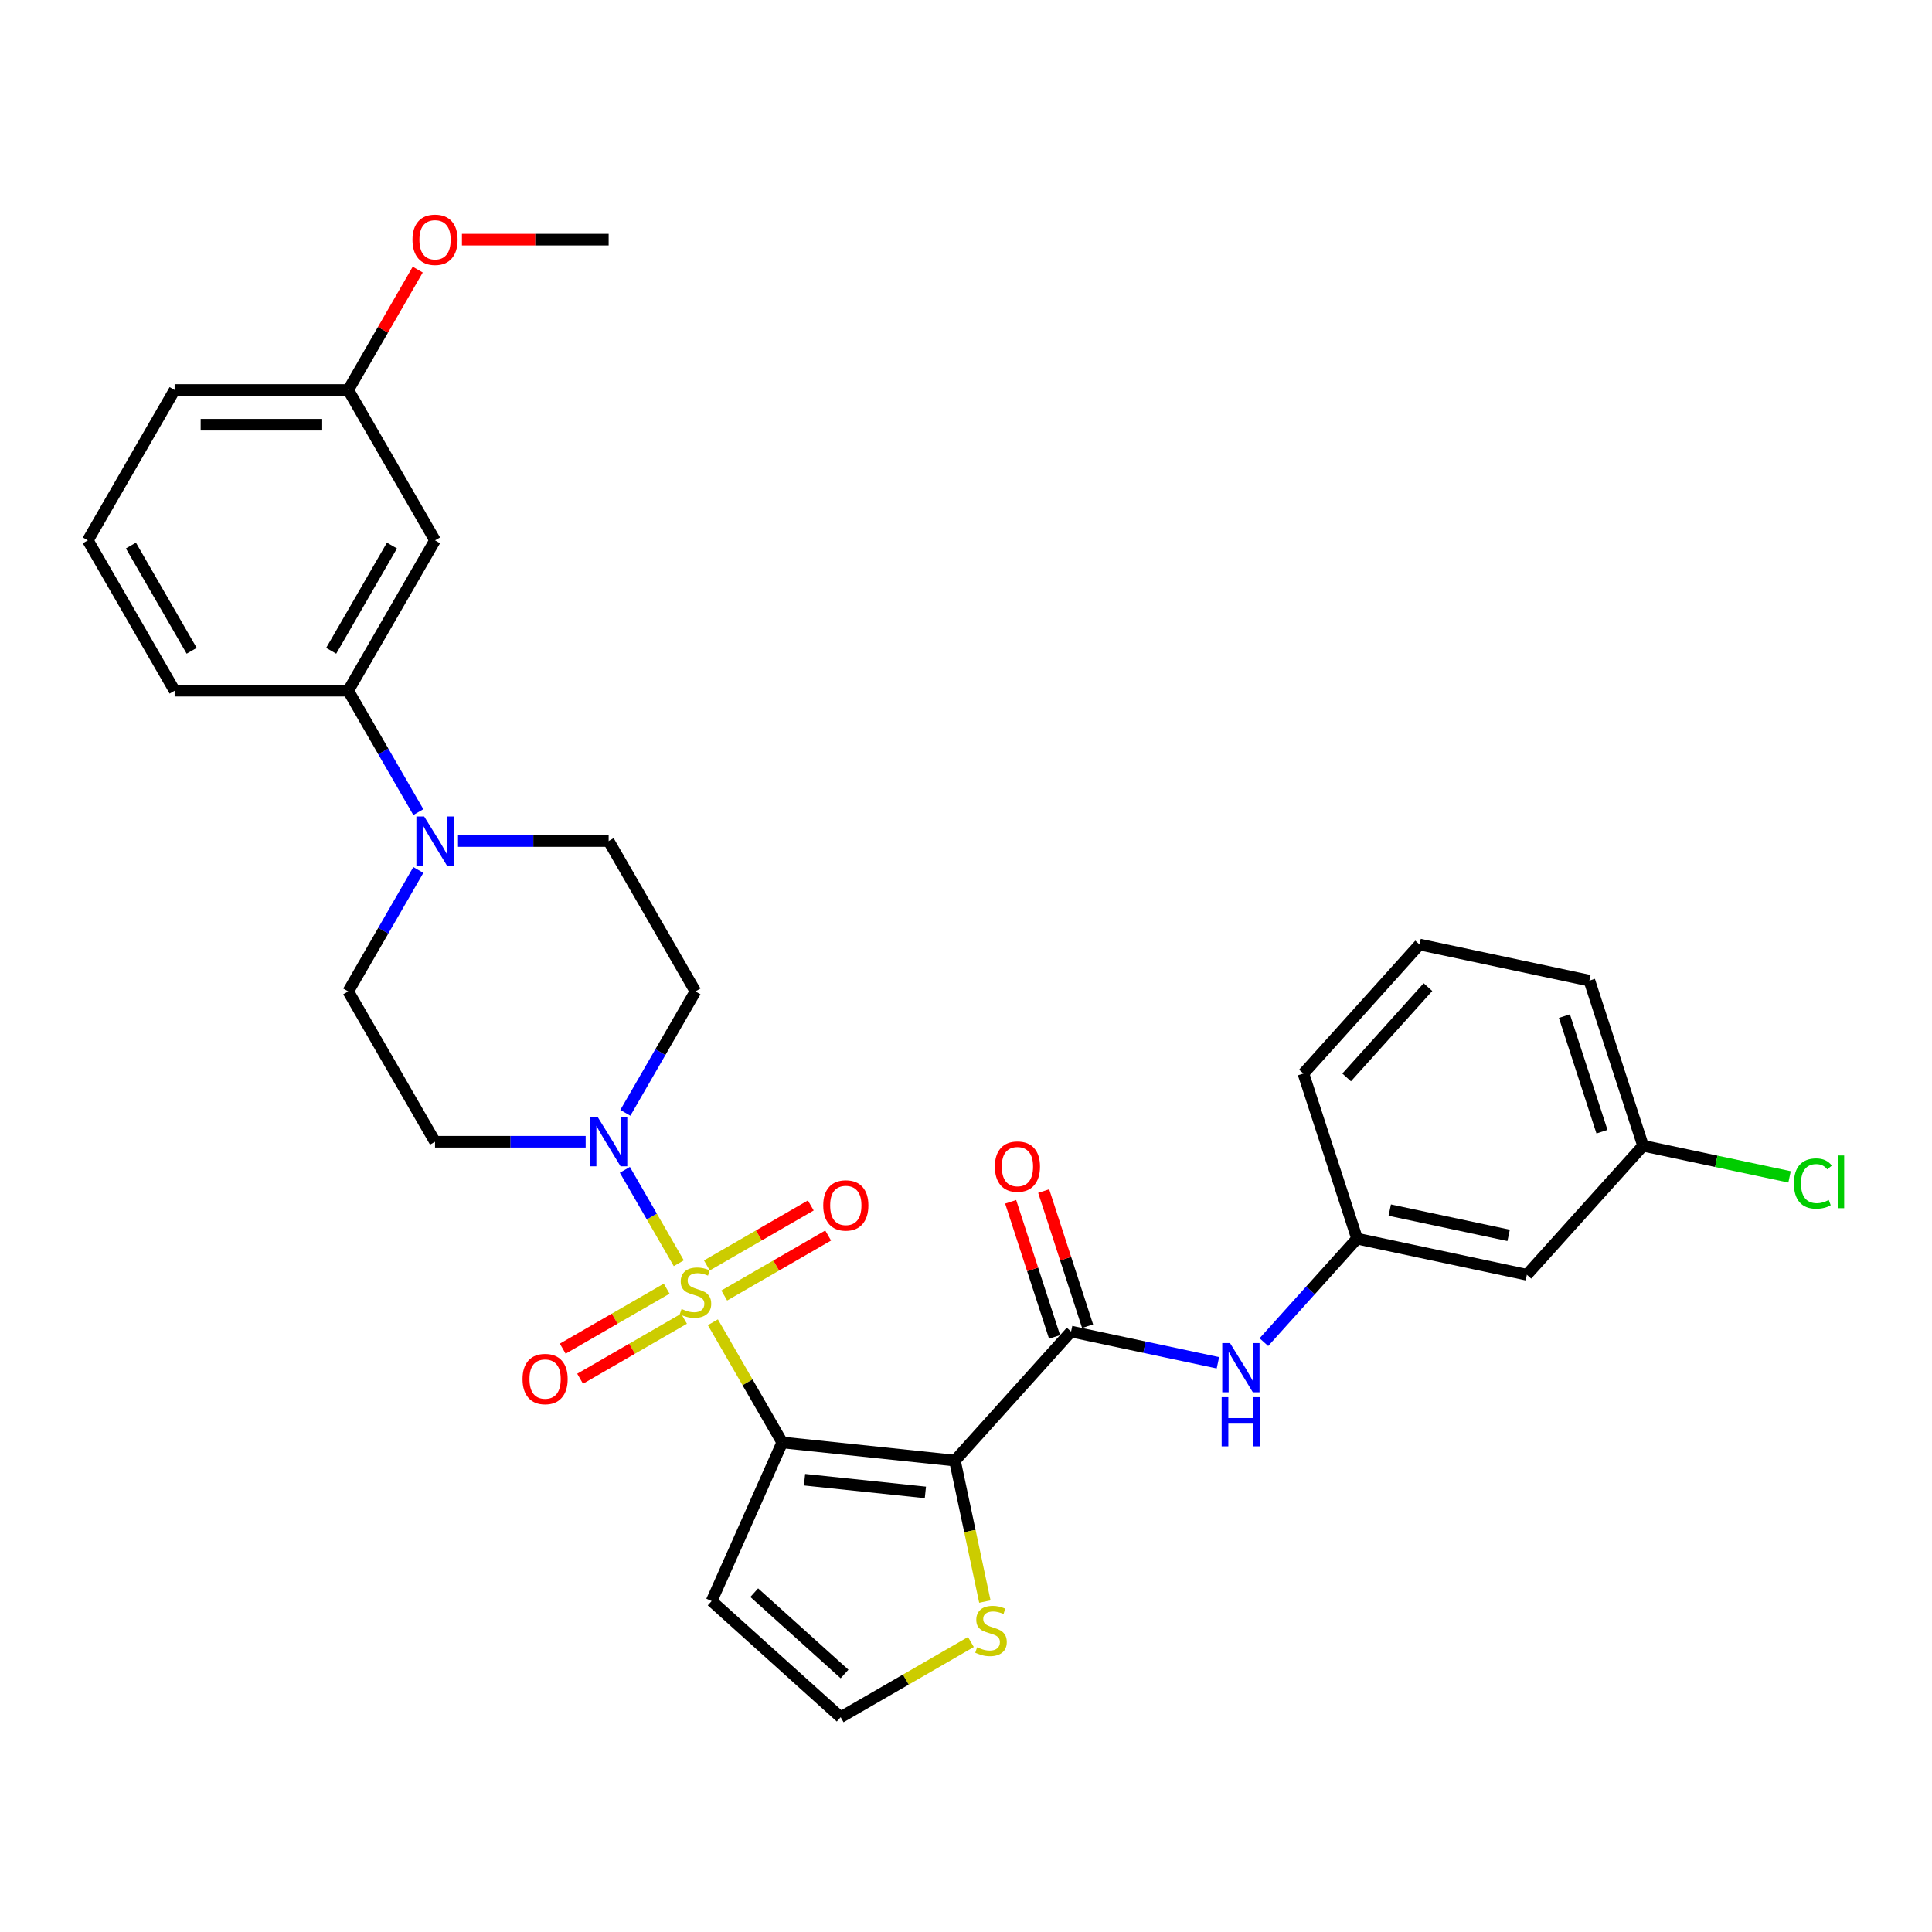 <?xml version='1.0' encoding='iso-8859-1'?>
<svg version='1.1' baseProfile='full'
              xmlns='http://www.w3.org/2000/svg'
                      xmlns:rdkit='http://www.rdkit.org/xml'
                      xmlns:xlink='http://www.w3.org/1999/xlink'
                  xml:space='preserve'
width='1000px' height='1000px' viewBox='0 0 1000 1000'>
<!-- END OF HEADER -->
<rect style='opacity:1.0;fill:#FFFFFF;stroke:none' width='1000' height='1000' x='0' y='0'> </rect>
<path class='bond-0' d='M 368.981,684.405 L 386.938,715.507' style='fill:none;fill-rule:evenodd;stroke:#CCCC00;stroke-width:6px;stroke-linecap:butt;stroke-linejoin:miter;stroke-opacity:1' />
<path class='bond-0' d='M 386.938,715.507 L 404.894,746.608' style='fill:none;fill-rule:evenodd;stroke:#000000;stroke-width:6px;stroke-linecap:butt;stroke-linejoin:miter;stroke-opacity:1' />
<path class='bond-2' d='M 351.342,653.853 L 337.385,629.679' style='fill:none;fill-rule:evenodd;stroke:#CCCC00;stroke-width:6px;stroke-linecap:butt;stroke-linejoin:miter;stroke-opacity:1' />
<path class='bond-2' d='M 337.385,629.679 L 323.429,605.506' style='fill:none;fill-rule:evenodd;stroke:#0000FF;stroke-width:6px;stroke-linecap:butt;stroke-linejoin:miter;stroke-opacity:1' />
<path class='bond-8' d='M 374.863,670.562 L 401.757,655.035' style='fill:none;fill-rule:evenodd;stroke:#CCCC00;stroke-width:6px;stroke-linecap:butt;stroke-linejoin:miter;stroke-opacity:1' />
<path class='bond-8' d='M 401.757,655.035 L 428.65,639.508' style='fill:none;fill-rule:evenodd;stroke:#FF0000;stroke-width:6px;stroke-linecap:butt;stroke-linejoin:miter;stroke-opacity:1' />
<path class='bond-8' d='M 365.877,654.997 L 392.771,639.47' style='fill:none;fill-rule:evenodd;stroke:#CCCC00;stroke-width:6px;stroke-linecap:butt;stroke-linejoin:miter;stroke-opacity:1' />
<path class='bond-8' d='M 392.771,639.47 L 419.664,623.943' style='fill:none;fill-rule:evenodd;stroke:#FF0000;stroke-width:6px;stroke-linecap:butt;stroke-linejoin:miter;stroke-opacity:1' />
<path class='bond-9' d='M 345.065,667.013 L 318.172,682.54' style='fill:none;fill-rule:evenodd;stroke:#CCCC00;stroke-width:6px;stroke-linecap:butt;stroke-linejoin:miter;stroke-opacity:1' />
<path class='bond-9' d='M 318.172,682.54 L 291.278,698.067' style='fill:none;fill-rule:evenodd;stroke:#FF0000;stroke-width:6px;stroke-linecap:butt;stroke-linejoin:miter;stroke-opacity:1' />
<path class='bond-9' d='M 354.051,682.577 L 327.158,698.104' style='fill:none;fill-rule:evenodd;stroke:#CCCC00;stroke-width:6px;stroke-linecap:butt;stroke-linejoin:miter;stroke-opacity:1' />
<path class='bond-9' d='M 327.158,698.104 L 300.264,713.631' style='fill:none;fill-rule:evenodd;stroke:#FF0000;stroke-width:6px;stroke-linecap:butt;stroke-linejoin:miter;stroke-opacity:1' />
<path class='bond-1' d='M 404.894,746.608 L 494.262,756.001' style='fill:none;fill-rule:evenodd;stroke:#000000;stroke-width:6px;stroke-linecap:butt;stroke-linejoin:miter;stroke-opacity:1' />
<path class='bond-1' d='M 416.421,765.891 L 478.978,772.466' style='fill:none;fill-rule:evenodd;stroke:#000000;stroke-width:6px;stroke-linecap:butt;stroke-linejoin:miter;stroke-opacity:1' />
<path class='bond-6' d='M 404.894,746.608 L 368.345,828.699' style='fill:none;fill-rule:evenodd;stroke:#000000;stroke-width:6px;stroke-linecap:butt;stroke-linejoin:miter;stroke-opacity:1' />
<path class='bond-3' d='M 494.262,756.001 L 554.39,689.222' style='fill:none;fill-rule:evenodd;stroke:#000000;stroke-width:6px;stroke-linecap:butt;stroke-linejoin:miter;stroke-opacity:1' />
<path class='bond-5' d='M 494.262,756.001 L 502.016,792.482' style='fill:none;fill-rule:evenodd;stroke:#000000;stroke-width:6px;stroke-linecap:butt;stroke-linejoin:miter;stroke-opacity:1' />
<path class='bond-5' d='M 502.016,792.482 L 509.77,828.963' style='fill:none;fill-rule:evenodd;stroke:#CCCC00;stroke-width:6px;stroke-linecap:butt;stroke-linejoin:miter;stroke-opacity:1' />
<path class='bond-11' d='M 323.678,575.996 L 341.821,544.571' style='fill:none;fill-rule:evenodd;stroke:#0000FF;stroke-width:6px;stroke-linecap:butt;stroke-linejoin:miter;stroke-opacity:1' />
<path class='bond-11' d='M 341.821,544.571 L 359.964,513.145' style='fill:none;fill-rule:evenodd;stroke:#000000;stroke-width:6px;stroke-linecap:butt;stroke-linejoin:miter;stroke-opacity:1' />
<path class='bond-12' d='M 303.137,590.966 L 264.156,590.966' style='fill:none;fill-rule:evenodd;stroke:#0000FF;stroke-width:6px;stroke-linecap:butt;stroke-linejoin:miter;stroke-opacity:1' />
<path class='bond-12' d='M 264.156,590.966 L 225.174,590.966' style='fill:none;fill-rule:evenodd;stroke:#000000;stroke-width:6px;stroke-linecap:butt;stroke-linejoin:miter;stroke-opacity:1' />
<path class='bond-7' d='M 554.39,689.222 L 592.389,697.299' style='fill:none;fill-rule:evenodd;stroke:#000000;stroke-width:6px;stroke-linecap:butt;stroke-linejoin:miter;stroke-opacity:1' />
<path class='bond-7' d='M 592.389,697.299 L 630.389,705.376' style='fill:none;fill-rule:evenodd;stroke:#0000FF;stroke-width:6px;stroke-linecap:butt;stroke-linejoin:miter;stroke-opacity:1' />
<path class='bond-17' d='M 562.936,686.445 L 551.572,651.469' style='fill:none;fill-rule:evenodd;stroke:#000000;stroke-width:6px;stroke-linecap:butt;stroke-linejoin:miter;stroke-opacity:1' />
<path class='bond-17' d='M 551.572,651.469 L 540.207,616.493' style='fill:none;fill-rule:evenodd;stroke:#FF0000;stroke-width:6px;stroke-linecap:butt;stroke-linejoin:miter;stroke-opacity:1' />
<path class='bond-17' d='M 545.844,691.999 L 534.479,657.023' style='fill:none;fill-rule:evenodd;stroke:#000000;stroke-width:6px;stroke-linecap:butt;stroke-linejoin:miter;stroke-opacity:1' />
<path class='bond-17' d='M 534.479,657.023 L 523.115,622.047' style='fill:none;fill-rule:evenodd;stroke:#FF0000;stroke-width:6px;stroke-linecap:butt;stroke-linejoin:miter;stroke-opacity:1' />
<path class='bond-4' d='M 216.531,450.295 L 198.388,481.72' style='fill:none;fill-rule:evenodd;stroke:#0000FF;stroke-width:6px;stroke-linecap:butt;stroke-linejoin:miter;stroke-opacity:1' />
<path class='bond-4' d='M 198.388,481.72 L 180.244,513.145' style='fill:none;fill-rule:evenodd;stroke:#000000;stroke-width:6px;stroke-linecap:butt;stroke-linejoin:miter;stroke-opacity:1' />
<path class='bond-10' d='M 216.531,420.354 L 198.388,388.929' style='fill:none;fill-rule:evenodd;stroke:#0000FF;stroke-width:6px;stroke-linecap:butt;stroke-linejoin:miter;stroke-opacity:1' />
<path class='bond-10' d='M 198.388,388.929 L 180.244,357.503' style='fill:none;fill-rule:evenodd;stroke:#000000;stroke-width:6px;stroke-linecap:butt;stroke-linejoin:miter;stroke-opacity:1' />
<path class='bond-31' d='M 237.072,435.324 L 276.053,435.324' style='fill:none;fill-rule:evenodd;stroke:#0000FF;stroke-width:6px;stroke-linecap:butt;stroke-linejoin:miter;stroke-opacity:1' />
<path class='bond-31' d='M 276.053,435.324 L 315.034,435.324' style='fill:none;fill-rule:evenodd;stroke:#000000;stroke-width:6px;stroke-linecap:butt;stroke-linejoin:miter;stroke-opacity:1' />
<path class='bond-32' d='M 502.539,849.905 L 468.831,869.366' style='fill:none;fill-rule:evenodd;stroke:#CCCC00;stroke-width:6px;stroke-linecap:butt;stroke-linejoin:miter;stroke-opacity:1' />
<path class='bond-32' d='M 468.831,869.366 L 435.124,888.827' style='fill:none;fill-rule:evenodd;stroke:#000000;stroke-width:6px;stroke-linecap:butt;stroke-linejoin:miter;stroke-opacity:1' />
<path class='bond-13' d='M 368.345,828.699 L 435.124,888.827' style='fill:none;fill-rule:evenodd;stroke:#000000;stroke-width:6px;stroke-linecap:butt;stroke-linejoin:miter;stroke-opacity:1' />
<path class='bond-13' d='M 390.387,824.363 L 437.133,866.452' style='fill:none;fill-rule:evenodd;stroke:#000000;stroke-width:6px;stroke-linecap:butt;stroke-linejoin:miter;stroke-opacity:1' />
<path class='bond-18' d='M 654.184,694.692 L 678.299,667.909' style='fill:none;fill-rule:evenodd;stroke:#0000FF;stroke-width:6px;stroke-linecap:butt;stroke-linejoin:miter;stroke-opacity:1' />
<path class='bond-18' d='M 678.299,667.909 L 702.414,641.126' style='fill:none;fill-rule:evenodd;stroke:#000000;stroke-width:6px;stroke-linecap:butt;stroke-linejoin:miter;stroke-opacity:1' />
<path class='bond-14' d='M 180.244,357.503 L 225.174,279.682' style='fill:none;fill-rule:evenodd;stroke:#000000;stroke-width:6px;stroke-linecap:butt;stroke-linejoin:miter;stroke-opacity:1' />
<path class='bond-14' d='M 171.42,336.844 L 202.871,282.37' style='fill:none;fill-rule:evenodd;stroke:#000000;stroke-width:6px;stroke-linecap:butt;stroke-linejoin:miter;stroke-opacity:1' />
<path class='bond-24' d='M 180.244,357.503 L 90.385,357.503' style='fill:none;fill-rule:evenodd;stroke:#000000;stroke-width:6px;stroke-linecap:butt;stroke-linejoin:miter;stroke-opacity:1' />
<path class='bond-15' d='M 359.964,513.145 L 315.034,435.324' style='fill:none;fill-rule:evenodd;stroke:#000000;stroke-width:6px;stroke-linecap:butt;stroke-linejoin:miter;stroke-opacity:1' />
<path class='bond-16' d='M 225.174,590.966 L 180.244,513.145' style='fill:none;fill-rule:evenodd;stroke:#000000;stroke-width:6px;stroke-linecap:butt;stroke-linejoin:miter;stroke-opacity:1' />
<path class='bond-20' d='M 225.174,279.682 L 180.244,201.861' style='fill:none;fill-rule:evenodd;stroke:#000000;stroke-width:6px;stroke-linecap:butt;stroke-linejoin:miter;stroke-opacity:1' />
<path class='bond-19' d='M 702.414,641.126 L 790.31,659.809' style='fill:none;fill-rule:evenodd;stroke:#000000;stroke-width:6px;stroke-linecap:butt;stroke-linejoin:miter;stroke-opacity:1' />
<path class='bond-19' d='M 719.335,626.349 L 780.863,639.428' style='fill:none;fill-rule:evenodd;stroke:#000000;stroke-width:6px;stroke-linecap:butt;stroke-linejoin:miter;stroke-opacity:1' />
<path class='bond-27' d='M 702.414,641.126 L 674.646,555.664' style='fill:none;fill-rule:evenodd;stroke:#000000;stroke-width:6px;stroke-linecap:butt;stroke-linejoin:miter;stroke-opacity:1' />
<path class='bond-21' d='M 790.31,659.809 L 850.438,593.03' style='fill:none;fill-rule:evenodd;stroke:#000000;stroke-width:6px;stroke-linecap:butt;stroke-linejoin:miter;stroke-opacity:1' />
<path class='bond-23' d='M 180.244,201.861 L 198.232,170.706' style='fill:none;fill-rule:evenodd;stroke:#000000;stroke-width:6px;stroke-linecap:butt;stroke-linejoin:miter;stroke-opacity:1' />
<path class='bond-23' d='M 198.232,170.706 L 216.22,139.55' style='fill:none;fill-rule:evenodd;stroke:#FF0000;stroke-width:6px;stroke-linecap:butt;stroke-linejoin:miter;stroke-opacity:1' />
<path class='bond-33' d='M 180.244,201.861 L 90.385,201.861' style='fill:none;fill-rule:evenodd;stroke:#000000;stroke-width:6px;stroke-linecap:butt;stroke-linejoin:miter;stroke-opacity:1' />
<path class='bond-33' d='M 166.765,219.833 L 103.863,219.833' style='fill:none;fill-rule:evenodd;stroke:#000000;stroke-width:6px;stroke-linecap:butt;stroke-linejoin:miter;stroke-opacity:1' />
<path class='bond-22' d='M 850.438,593.03 L 888.357,601.09' style='fill:none;fill-rule:evenodd;stroke:#000000;stroke-width:6px;stroke-linecap:butt;stroke-linejoin:miter;stroke-opacity:1' />
<path class='bond-22' d='M 888.357,601.09 L 926.276,609.15' style='fill:none;fill-rule:evenodd;stroke:#00CC00;stroke-width:6px;stroke-linecap:butt;stroke-linejoin:miter;stroke-opacity:1' />
<path class='bond-34' d='M 850.438,593.03 L 822.67,507.568' style='fill:none;fill-rule:evenodd;stroke:#000000;stroke-width:6px;stroke-linecap:butt;stroke-linejoin:miter;stroke-opacity:1' />
<path class='bond-34' d='M 829.181,585.765 L 809.743,525.941' style='fill:none;fill-rule:evenodd;stroke:#000000;stroke-width:6px;stroke-linecap:butt;stroke-linejoin:miter;stroke-opacity:1' />
<path class='bond-30' d='M 239.103,124.041 L 277.068,124.041' style='fill:none;fill-rule:evenodd;stroke:#FF0000;stroke-width:6px;stroke-linecap:butt;stroke-linejoin:miter;stroke-opacity:1' />
<path class='bond-30' d='M 277.068,124.041 L 315.034,124.041' style='fill:none;fill-rule:evenodd;stroke:#000000;stroke-width:6px;stroke-linecap:butt;stroke-linejoin:miter;stroke-opacity:1' />
<path class='bond-25' d='M 90.385,357.503 L 45.455,279.682' style='fill:none;fill-rule:evenodd;stroke:#000000;stroke-width:6px;stroke-linecap:butt;stroke-linejoin:miter;stroke-opacity:1' />
<path class='bond-25' d='M 99.209,336.844 L 67.758,282.37' style='fill:none;fill-rule:evenodd;stroke:#000000;stroke-width:6px;stroke-linecap:butt;stroke-linejoin:miter;stroke-opacity:1' />
<path class='bond-28' d='M 45.455,279.682 L 90.385,201.861' style='fill:none;fill-rule:evenodd;stroke:#000000;stroke-width:6px;stroke-linecap:butt;stroke-linejoin:miter;stroke-opacity:1' />
<path class='bond-26' d='M 734.774,488.885 L 674.646,555.664' style='fill:none;fill-rule:evenodd;stroke:#000000;stroke-width:6px;stroke-linecap:butt;stroke-linejoin:miter;stroke-opacity:1' />
<path class='bond-26' d='M 739.111,510.928 L 697.021,557.673' style='fill:none;fill-rule:evenodd;stroke:#000000;stroke-width:6px;stroke-linecap:butt;stroke-linejoin:miter;stroke-opacity:1' />
<path class='bond-29' d='M 734.774,488.885 L 822.67,507.568' style='fill:none;fill-rule:evenodd;stroke:#000000;stroke-width:6px;stroke-linecap:butt;stroke-linejoin:miter;stroke-opacity:1' />
<path  class='atom-0' d='M 352.775 677.522
Q 353.063 677.63, 354.249 678.133
Q 355.435 678.636, 356.729 678.959
Q 358.059 679.247, 359.353 679.247
Q 361.761 679.247, 363.163 678.097
Q 364.565 676.911, 364.565 674.862
Q 364.565 673.46, 363.846 672.597
Q 363.163 671.735, 362.085 671.267
Q 361.007 670.8, 359.209 670.261
Q 356.945 669.578, 355.579 668.931
Q 354.249 668.284, 353.279 666.918
Q 352.344 665.552, 352.344 663.252
Q 352.344 660.053, 354.501 658.076
Q 356.693 656.099, 361.007 656.099
Q 363.954 656.099, 367.297 657.501
L 366.47 660.269
Q 363.415 659.011, 361.114 659.011
Q 358.634 659.011, 357.268 660.053
Q 355.903 661.059, 355.939 662.821
Q 355.939 664.186, 356.621 665.013
Q 357.34 665.84, 358.347 666.307
Q 359.389 666.774, 361.114 667.314
Q 363.415 668.032, 364.781 668.751
Q 366.147 669.47, 367.117 670.944
Q 368.124 672.382, 368.124 674.862
Q 368.124 678.384, 365.751 680.289
Q 363.415 682.158, 359.497 682.158
Q 357.233 682.158, 355.507 681.655
Q 353.818 681.188, 351.805 680.361
L 352.775 677.522
' fill='#CCCC00'/>
<path  class='atom-3' d='M 309.409 578.242
L 317.748 591.721
Q 318.575 593.051, 319.905 595.459
Q 321.235 597.868, 321.307 598.011
L 321.307 578.242
L 324.685 578.242
L 324.685 603.691
L 321.199 603.691
L 312.249 588.953
Q 311.206 587.228, 310.092 585.251
Q 309.014 583.274, 308.69 582.663
L 308.69 603.691
L 305.383 603.691
L 305.383 578.242
L 309.409 578.242
' fill='#0000FF'/>
<path  class='atom-5' d='M 219.549 422.6
L 227.888 436.079
Q 228.715 437.409, 230.045 439.817
Q 231.375 442.226, 231.447 442.369
L 231.447 422.6
L 234.825 422.6
L 234.825 448.049
L 231.339 448.049
L 222.389 433.312
Q 221.346 431.586, 220.232 429.609
Q 219.154 427.632, 218.83 427.021
L 218.83 448.049
L 215.523 448.049
L 215.523 422.6
L 219.549 422.6
' fill='#0000FF'/>
<path  class='atom-6' d='M 505.756 852.632
Q 506.044 852.74, 507.23 853.243
Q 508.416 853.746, 509.71 854.07
Q 511.04 854.357, 512.334 854.357
Q 514.742 854.357, 516.144 853.207
Q 517.546 852.021, 517.546 849.972
Q 517.546 848.57, 516.827 847.708
Q 516.144 846.845, 515.065 846.378
Q 513.987 845.91, 512.19 845.371
Q 509.926 844.688, 508.56 844.041
Q 507.23 843.394, 506.259 842.028
Q 505.325 840.663, 505.325 838.362
Q 505.325 835.163, 507.481 833.186
Q 509.674 831.209, 513.987 831.209
Q 516.935 831.209, 520.277 832.611
L 519.451 835.379
Q 516.395 834.121, 514.095 834.121
Q 511.615 834.121, 510.249 835.163
Q 508.883 836.17, 508.919 837.931
Q 508.919 839.297, 509.602 840.123
Q 510.321 840.95, 511.327 841.417
Q 512.37 841.885, 514.095 842.424
Q 516.395 843.143, 517.761 843.862
Q 519.127 844.58, 520.098 846.054
Q 521.104 847.492, 521.104 849.972
Q 521.104 853.495, 518.732 855.4
Q 516.395 857.269, 512.478 857.269
Q 510.213 857.269, 508.488 856.765
Q 506.798 856.298, 504.786 855.471
L 505.756 852.632
' fill='#CCCC00'/>
<path  class='atom-8' d='M 636.661 695.181
L 645 708.66
Q 645.827 709.99, 647.157 712.398
Q 648.486 714.806, 648.558 714.95
L 648.558 695.181
L 651.937 695.181
L 651.937 720.629
L 648.451 720.629
L 639.5 705.892
Q 638.458 704.167, 637.344 702.19
Q 636.266 700.213, 635.942 699.602
L 635.942 720.629
L 632.635 720.629
L 632.635 695.181
L 636.661 695.181
' fill='#0000FF'/>
<path  class='atom-8' d='M 632.33 723.174
L 635.78 723.174
L 635.78 733.993
L 648.792 733.993
L 648.792 723.174
L 652.243 723.174
L 652.243 748.623
L 648.792 748.623
L 648.792 736.869
L 635.78 736.869
L 635.78 748.623
L 632.33 748.623
L 632.33 723.174
' fill='#0000FF'/>
<path  class='atom-9' d='M 426.103 623.929
Q 426.103 617.819, 429.123 614.404
Q 432.142 610.989, 437.785 610.989
Q 443.428 610.989, 446.448 614.404
Q 449.467 617.819, 449.467 623.929
Q 449.467 630.112, 446.412 633.634
Q 443.357 637.121, 437.785 637.121
Q 432.178 637.121, 429.123 633.634
Q 426.103 630.148, 426.103 623.929
M 437.785 634.245
Q 441.667 634.245, 443.752 631.657
Q 445.873 629.033, 445.873 623.929
Q 445.873 618.933, 443.752 616.417
Q 441.667 613.865, 437.785 613.865
Q 433.903 613.865, 431.783 616.381
Q 429.698 618.897, 429.698 623.929
Q 429.698 629.069, 431.783 631.657
Q 433.903 634.245, 437.785 634.245
' fill='#FF0000'/>
<path  class='atom-10' d='M 270.461 713.789
Q 270.461 707.679, 273.481 704.264
Q 276.5 700.849, 282.143 700.849
Q 287.786 700.849, 290.806 704.264
Q 293.825 707.679, 293.825 713.789
Q 293.825 719.972, 290.77 723.494
Q 287.715 726.981, 282.143 726.981
Q 276.536 726.981, 273.481 723.494
Q 270.461 720.007, 270.461 713.789
M 282.143 724.105
Q 286.025 724.105, 288.11 721.517
Q 290.231 718.893, 290.231 713.789
Q 290.231 708.793, 288.11 706.277
Q 286.025 703.725, 282.143 703.725
Q 278.261 703.725, 276.141 706.241
Q 274.056 708.757, 274.056 713.789
Q 274.056 718.929, 276.141 721.517
Q 278.261 724.105, 282.143 724.105
' fill='#FF0000'/>
<path  class='atom-18' d='M 514.94 603.832
Q 514.94 597.722, 517.959 594.307
Q 520.978 590.892, 526.622 590.892
Q 532.265 590.892, 535.284 594.307
Q 538.303 597.722, 538.303 603.832
Q 538.303 610.015, 535.248 613.537
Q 532.193 617.024, 526.622 617.024
Q 521.014 617.024, 517.959 613.537
Q 514.94 610.051, 514.94 603.832
M 526.622 614.148
Q 530.504 614.148, 532.588 611.56
Q 534.709 608.936, 534.709 603.832
Q 534.709 598.836, 532.588 596.32
Q 530.504 593.768, 526.622 593.768
Q 522.74 593.768, 520.619 596.284
Q 518.534 598.8, 518.534 603.832
Q 518.534 608.972, 520.619 611.56
Q 522.74 614.148, 526.622 614.148
' fill='#FF0000'/>
<path  class='atom-23' d='M 928.522 612.594
Q 928.522 606.268, 931.469 602.961
Q 934.453 599.618, 940.096 599.618
Q 945.344 599.618, 948.147 603.32
L 945.775 605.261
Q 943.726 602.565, 940.096 602.565
Q 936.25 602.565, 934.201 605.153
Q 932.188 607.705, 932.188 612.594
Q 932.188 617.626, 934.273 620.214
Q 936.394 622.802, 940.491 622.802
Q 943.295 622.802, 946.566 621.113
L 947.572 623.808
Q 946.242 624.671, 944.23 625.174
Q 942.217 625.677, 939.988 625.677
Q 934.453 625.677, 931.469 622.299
Q 928.522 618.92, 928.522 612.594
' fill='#00CC00'/>
<path  class='atom-23' d='M 951.239 598.072
L 954.545 598.072
L 954.545 625.354
L 951.239 625.354
L 951.239 598.072
' fill='#00CC00'/>
<path  class='atom-24' d='M 213.493 124.112
Q 213.493 118.002, 216.512 114.587
Q 219.531 111.173, 225.174 111.173
Q 230.818 111.173, 233.837 114.587
Q 236.856 118.002, 236.856 124.112
Q 236.856 130.295, 233.801 133.817
Q 230.746 137.304, 225.174 137.304
Q 219.567 137.304, 216.512 133.817
Q 213.493 130.331, 213.493 124.112
M 225.174 134.428
Q 229.056 134.428, 231.141 131.84
Q 233.262 129.216, 233.262 124.112
Q 233.262 119.116, 231.141 116.6
Q 229.056 114.048, 225.174 114.048
Q 221.292 114.048, 219.172 116.564
Q 217.087 119.08, 217.087 124.112
Q 217.087 129.252, 219.172 131.84
Q 221.292 134.428, 225.174 134.428
' fill='#FF0000'/>
</svg>
